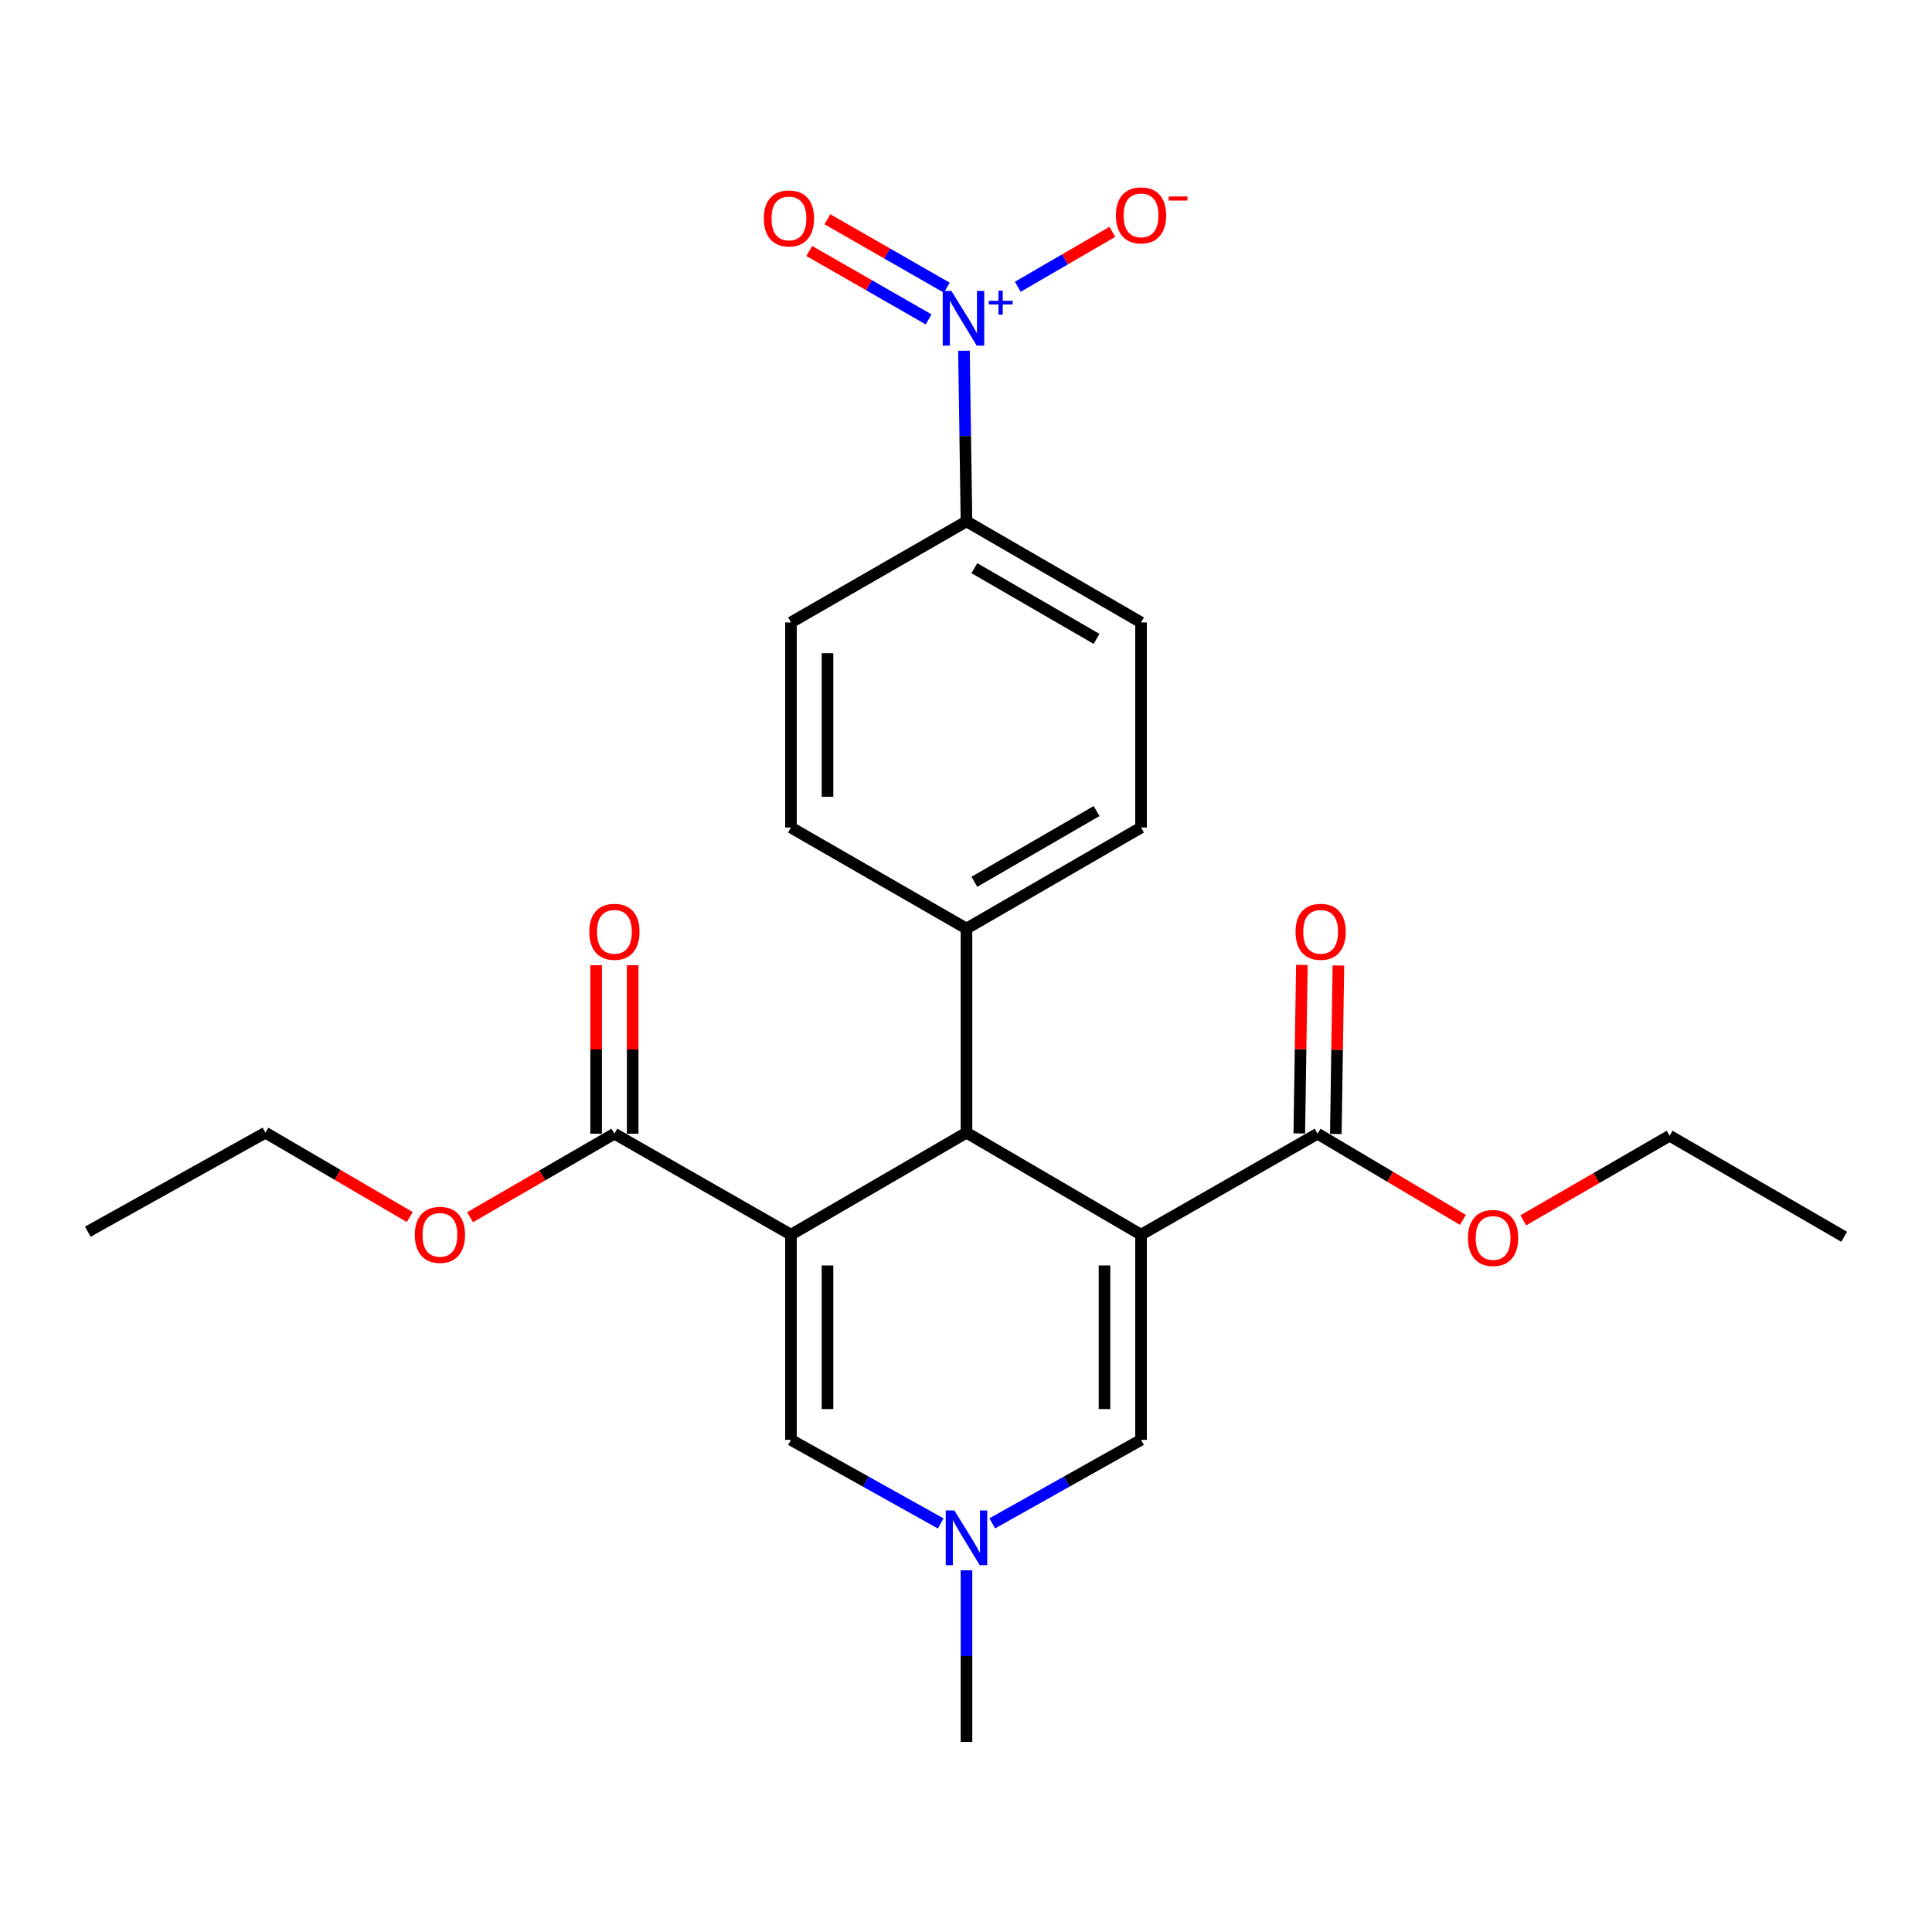 <?xml version='1.0' encoding='iso-8859-1'?>
<svg version='1.1' baseProfile='full'
              xmlns='http://www.w3.org/2000/svg'
                      xmlns:rdkit='http://www.rdkit.org/xml'
                      xmlns:xlink='http://www.w3.org/1999/xlink'
                  xml:space='preserve'
width='1000px' height='1000px' viewBox='0 0 1000 1000'>
<!-- END OF HEADER -->
<rect style='opacity:1.0;fill:#FFFFFF;stroke:none' width='1000' height='1000' x='0' y='0'> </rect>
<path class='bond-1' d='M 590.6,639.073 L 500.252,586.277' style='fill:none;fill-rule:evenodd;stroke:#000000;stroke-width:6px;stroke-linecap:butt;stroke-linejoin:miter;stroke-opacity:1' />
<path class='bond-4' d='M 590.6,639.073 L 590.6,745.266' style='fill:none;fill-rule:evenodd;stroke:#000000;stroke-width:6px;stroke-linecap:butt;stroke-linejoin:miter;stroke-opacity:1' />
<path class='bond-4' d='M 571.688,655.002 L 571.688,729.337' style='fill:none;fill-rule:evenodd;stroke:#000000;stroke-width:6px;stroke-linecap:butt;stroke-linejoin:miter;stroke-opacity:1' />
<path class='bond-7' d='M 590.6,639.073 L 681.967,586.802' style='fill:none;fill-rule:evenodd;stroke:#000000;stroke-width:6px;stroke-linecap:butt;stroke-linejoin:miter;stroke-opacity:1' />
<path class='bond-0' d='M 409.4,639.073 L 500.252,586.277' style='fill:none;fill-rule:evenodd;stroke:#000000;stroke-width:6px;stroke-linecap:butt;stroke-linejoin:miter;stroke-opacity:1' />
<path class='bond-6' d='M 409.4,639.073 L 318.012,586.802' style='fill:none;fill-rule:evenodd;stroke:#000000;stroke-width:6px;stroke-linecap:butt;stroke-linejoin:miter;stroke-opacity:1' />
<path class='bond-25' d='M 409.4,639.073 L 409.4,745.266' style='fill:none;fill-rule:evenodd;stroke:#000000;stroke-width:6px;stroke-linecap:butt;stroke-linejoin:miter;stroke-opacity:1' />
<path class='bond-25' d='M 428.312,655.002 L 428.312,729.337' style='fill:none;fill-rule:evenodd;stroke:#000000;stroke-width:6px;stroke-linecap:butt;stroke-linejoin:miter;stroke-opacity:1' />
<path class='bond-9' d='M 500.252,586.277 L 500.252,480.631' style='fill:none;fill-rule:evenodd;stroke:#000000;stroke-width:6px;stroke-linecap:butt;stroke-linejoin:miter;stroke-opacity:1' />
<path class='bond-2' d='M 498.946,181.542 L 499.599,225.703' style='fill:none;fill-rule:evenodd;stroke:#0000FF;stroke-width:6px;stroke-linecap:butt;stroke-linejoin:miter;stroke-opacity:1' />
<path class='bond-2' d='M 499.599,225.703 L 500.252,269.864' style='fill:none;fill-rule:evenodd;stroke:#000000;stroke-width:6px;stroke-linecap:butt;stroke-linejoin:miter;stroke-opacity:1' />
<path class='bond-10' d='M 526.799,148.437 L 551.277,134.223' style='fill:none;fill-rule:evenodd;stroke:#0000FF;stroke-width:6px;stroke-linecap:butt;stroke-linejoin:miter;stroke-opacity:1' />
<path class='bond-10' d='M 551.277,134.223 L 575.756,120.01' style='fill:none;fill-rule:evenodd;stroke:#FF0000;stroke-width:6px;stroke-linecap:butt;stroke-linejoin:miter;stroke-opacity:1' />
<path class='bond-11' d='M 490.056,148.903 L 459.163,131.199' style='fill:none;fill-rule:evenodd;stroke:#0000FF;stroke-width:6px;stroke-linecap:butt;stroke-linejoin:miter;stroke-opacity:1' />
<path class='bond-11' d='M 459.163,131.199 L 428.27,113.494' style='fill:none;fill-rule:evenodd;stroke:#FF0000;stroke-width:6px;stroke-linecap:butt;stroke-linejoin:miter;stroke-opacity:1' />
<path class='bond-11' d='M 480.652,165.312 L 449.759,147.607' style='fill:none;fill-rule:evenodd;stroke:#0000FF;stroke-width:6px;stroke-linecap:butt;stroke-linejoin:miter;stroke-opacity:1' />
<path class='bond-11' d='M 449.759,147.607 L 418.866,129.903' style='fill:none;fill-rule:evenodd;stroke:#FF0000;stroke-width:6px;stroke-linecap:butt;stroke-linejoin:miter;stroke-opacity:1' />
<path class='bond-3' d='M 409.4,745.266 L 448.155,766.9' style='fill:none;fill-rule:evenodd;stroke:#000000;stroke-width:6px;stroke-linecap:butt;stroke-linejoin:miter;stroke-opacity:1' />
<path class='bond-3' d='M 448.155,766.9 L 486.911,788.535' style='fill:none;fill-rule:evenodd;stroke:#0000FF;stroke-width:6px;stroke-linecap:butt;stroke-linejoin:miter;stroke-opacity:1' />
<path class='bond-5' d='M 590.6,745.266 L 552.091,766.883' style='fill:none;fill-rule:evenodd;stroke:#000000;stroke-width:6px;stroke-linecap:butt;stroke-linejoin:miter;stroke-opacity:1' />
<path class='bond-5' d='M 552.091,766.883 L 513.582,788.499' style='fill:none;fill-rule:evenodd;stroke:#0000FF;stroke-width:6px;stroke-linecap:butt;stroke-linejoin:miter;stroke-opacity:1' />
<path class='bond-20' d='M 500.252,812.783 L 500.252,857.206' style='fill:none;fill-rule:evenodd;stroke:#0000FF;stroke-width:6px;stroke-linecap:butt;stroke-linejoin:miter;stroke-opacity:1' />
<path class='bond-20' d='M 500.252,857.206 L 500.252,901.628' style='fill:none;fill-rule:evenodd;stroke:#000000;stroke-width:6px;stroke-linecap:butt;stroke-linejoin:miter;stroke-opacity:1' />
<path class='bond-12' d='M 327.468,586.802 L 327.468,543.197' style='fill:none;fill-rule:evenodd;stroke:#000000;stroke-width:6px;stroke-linecap:butt;stroke-linejoin:miter;stroke-opacity:1' />
<path class='bond-12' d='M 327.468,543.197 L 327.468,499.592' style='fill:none;fill-rule:evenodd;stroke:#FF0000;stroke-width:6px;stroke-linecap:butt;stroke-linejoin:miter;stroke-opacity:1' />
<path class='bond-12' d='M 308.555,586.802 L 308.555,543.197' style='fill:none;fill-rule:evenodd;stroke:#000000;stroke-width:6px;stroke-linecap:butt;stroke-linejoin:miter;stroke-opacity:1' />
<path class='bond-12' d='M 308.555,543.197 L 308.555,499.592' style='fill:none;fill-rule:evenodd;stroke:#FF0000;stroke-width:6px;stroke-linecap:butt;stroke-linejoin:miter;stroke-opacity:1' />
<path class='bond-18' d='M 318.012,586.802 L 280.663,608.42' style='fill:none;fill-rule:evenodd;stroke:#000000;stroke-width:6px;stroke-linecap:butt;stroke-linejoin:miter;stroke-opacity:1' />
<path class='bond-18' d='M 280.663,608.42 L 243.314,630.039' style='fill:none;fill-rule:evenodd;stroke:#FF0000;stroke-width:6px;stroke-linecap:butt;stroke-linejoin:miter;stroke-opacity:1' />
<path class='bond-13' d='M 691.422,586.946 L 692.088,543.342' style='fill:none;fill-rule:evenodd;stroke:#000000;stroke-width:6px;stroke-linecap:butt;stroke-linejoin:miter;stroke-opacity:1' />
<path class='bond-13' d='M 692.088,543.342 L 692.754,499.737' style='fill:none;fill-rule:evenodd;stroke:#FF0000;stroke-width:6px;stroke-linecap:butt;stroke-linejoin:miter;stroke-opacity:1' />
<path class='bond-13' d='M 672.512,586.658 L 673.178,543.053' style='fill:none;fill-rule:evenodd;stroke:#000000;stroke-width:6px;stroke-linecap:butt;stroke-linejoin:miter;stroke-opacity:1' />
<path class='bond-13' d='M 673.178,543.053 L 673.844,499.448' style='fill:none;fill-rule:evenodd;stroke:#FF0000;stroke-width:6px;stroke-linecap:butt;stroke-linejoin:miter;stroke-opacity:1' />
<path class='bond-19' d='M 681.967,586.802 L 719.573,609.104' style='fill:none;fill-rule:evenodd;stroke:#000000;stroke-width:6px;stroke-linecap:butt;stroke-linejoin:miter;stroke-opacity:1' />
<path class='bond-19' d='M 719.573,609.104 L 757.179,631.405' style='fill:none;fill-rule:evenodd;stroke:#FF0000;stroke-width:6px;stroke-linecap:butt;stroke-linejoin:miter;stroke-opacity:1' />
<path class='bond-8' d='M 500.252,269.864 L 590.6,322.167' style='fill:none;fill-rule:evenodd;stroke:#000000;stroke-width:6px;stroke-linecap:butt;stroke-linejoin:miter;stroke-opacity:1' />
<path class='bond-8' d='M 504.329,294.077 L 567.573,330.689' style='fill:none;fill-rule:evenodd;stroke:#000000;stroke-width:6px;stroke-linecap:butt;stroke-linejoin:miter;stroke-opacity:1' />
<path class='bond-26' d='M 500.252,269.864 L 409.4,322.167' style='fill:none;fill-rule:evenodd;stroke:#000000;stroke-width:6px;stroke-linecap:butt;stroke-linejoin:miter;stroke-opacity:1' />
<path class='bond-16' d='M 500.252,480.631 L 409.4,428.328' style='fill:none;fill-rule:evenodd;stroke:#000000;stroke-width:6px;stroke-linecap:butt;stroke-linejoin:miter;stroke-opacity:1' />
<path class='bond-17' d='M 500.252,480.631 L 590.6,428.328' style='fill:none;fill-rule:evenodd;stroke:#000000;stroke-width:6px;stroke-linecap:butt;stroke-linejoin:miter;stroke-opacity:1' />
<path class='bond-17' d='M 504.329,456.418 L 567.573,419.806' style='fill:none;fill-rule:evenodd;stroke:#000000;stroke-width:6px;stroke-linecap:butt;stroke-linejoin:miter;stroke-opacity:1' />
<path class='bond-14' d='M 590.6,322.167 L 590.6,428.328' style='fill:none;fill-rule:evenodd;stroke:#000000;stroke-width:6px;stroke-linecap:butt;stroke-linejoin:miter;stroke-opacity:1' />
<path class='bond-15' d='M 409.4,322.167 L 409.4,428.328' style='fill:none;fill-rule:evenodd;stroke:#000000;stroke-width:6px;stroke-linecap:butt;stroke-linejoin:miter;stroke-opacity:1' />
<path class='bond-15' d='M 428.312,338.091 L 428.312,412.404' style='fill:none;fill-rule:evenodd;stroke:#000000;stroke-width:6px;stroke-linecap:butt;stroke-linejoin:miter;stroke-opacity:1' />
<path class='bond-22' d='M 212.09,629.946 L 174.734,608.111' style='fill:none;fill-rule:evenodd;stroke:#FF0000;stroke-width:6px;stroke-linecap:butt;stroke-linejoin:miter;stroke-opacity:1' />
<path class='bond-22' d='M 174.734,608.111 L 137.379,586.277' style='fill:none;fill-rule:evenodd;stroke:#000000;stroke-width:6px;stroke-linecap:butt;stroke-linejoin:miter;stroke-opacity:1' />
<path class='bond-21' d='M 788.458,631.64 L 826.328,609.746' style='fill:none;fill-rule:evenodd;stroke:#FF0000;stroke-width:6px;stroke-linecap:butt;stroke-linejoin:miter;stroke-opacity:1' />
<path class='bond-21' d='M 826.328,609.746 L 864.197,587.853' style='fill:none;fill-rule:evenodd;stroke:#000000;stroke-width:6px;stroke-linecap:butt;stroke-linejoin:miter;stroke-opacity:1' />
<path class='bond-23' d='M 864.197,587.853 L 954.545,640.156' style='fill:none;fill-rule:evenodd;stroke:#000000;stroke-width:6px;stroke-linecap:butt;stroke-linejoin:miter;stroke-opacity:1' />
<path class='bond-24' d='M 137.379,586.277 L 45.455,637.518' style='fill:none;fill-rule:evenodd;stroke:#000000;stroke-width:6px;stroke-linecap:butt;stroke-linejoin:miter;stroke-opacity:1' />
<path  class='atom-3' d='M 492.437 150.594
L 501.717 165.594
Q 502.637 167.074, 504.117 169.754
Q 505.597 172.434, 505.677 172.594
L 505.677 150.594
L 509.437 150.594
L 509.437 178.914
L 505.557 178.914
L 495.597 162.514
Q 494.437 160.594, 493.197 158.394
Q 491.997 156.194, 491.637 155.514
L 491.637 178.914
L 487.957 178.914
L 487.957 150.594
L 492.437 150.594
' fill='#0000FF'/>
<path  class='atom-3' d='M 511.813 155.699
L 516.803 155.699
L 516.803 150.445
L 519.02 150.445
L 519.02 155.699
L 524.142 155.699
L 524.142 157.6
L 519.02 157.6
L 519.02 162.88
L 516.803 162.88
L 516.803 157.6
L 511.813 157.6
L 511.813 155.699
' fill='#0000FF'/>
<path  class='atom-6' d='M 493.992 781.822
L 503.272 796.822
Q 504.192 798.302, 505.672 800.982
Q 507.152 803.662, 507.232 803.822
L 507.232 781.822
L 510.992 781.822
L 510.992 810.142
L 507.112 810.142
L 497.152 793.742
Q 495.992 791.822, 494.752 789.622
Q 493.552 787.422, 493.192 786.742
L 493.192 810.142
L 489.512 810.142
L 489.512 781.822
L 493.992 781.822
' fill='#0000FF'/>
<path  class='atom-11' d='M 577.6 111.47
Q 577.6 104.67, 580.96 100.87
Q 584.32 97.07, 590.6 97.07
Q 596.88 97.07, 600.24 100.87
Q 603.6 104.67, 603.6 111.47
Q 603.6 118.35, 600.2 122.27
Q 596.8 126.15, 590.6 126.15
Q 584.36 126.15, 580.96 122.27
Q 577.6 118.39, 577.6 111.47
M 590.6 122.95
Q 594.92 122.95, 597.24 120.07
Q 599.6 117.15, 599.6 111.47
Q 599.6 105.91, 597.24 103.11
Q 594.92 100.27, 590.6 100.27
Q 586.28 100.27, 583.92 103.07
Q 581.6 105.87, 581.6 111.47
Q 581.6 117.19, 583.92 120.07
Q 586.28 122.95, 590.6 122.95
' fill='#FF0000'/>
<path  class='atom-11' d='M 604.92 101.693
L 614.609 101.693
L 614.609 103.805
L 604.92 103.805
L 604.92 101.693
' fill='#FF0000'/>
<path  class='atom-12' d='M 395.349 113.057
Q 395.349 106.257, 398.709 102.457
Q 402.069 98.657, 408.349 98.657
Q 414.629 98.657, 417.989 102.457
Q 421.349 106.257, 421.349 113.057
Q 421.349 119.937, 417.949 123.857
Q 414.549 127.737, 408.349 127.737
Q 402.109 127.737, 398.709 123.857
Q 395.349 119.977, 395.349 113.057
M 408.349 124.537
Q 412.669 124.537, 414.989 121.657
Q 417.349 118.737, 417.349 113.057
Q 417.349 107.497, 414.989 104.697
Q 412.669 101.857, 408.349 101.857
Q 404.029 101.857, 401.669 104.657
Q 399.349 107.457, 399.349 113.057
Q 399.349 118.777, 401.669 121.657
Q 404.029 124.537, 408.349 124.537
' fill='#FF0000'/>
<path  class='atom-13' d='M 305.012 482.297
Q 305.012 475.497, 308.372 471.697
Q 311.732 467.897, 318.012 467.897
Q 324.292 467.897, 327.652 471.697
Q 331.012 475.497, 331.012 482.297
Q 331.012 489.177, 327.612 493.097
Q 324.212 496.977, 318.012 496.977
Q 311.772 496.977, 308.372 493.097
Q 305.012 489.217, 305.012 482.297
M 318.012 493.777
Q 322.332 493.777, 324.652 490.897
Q 327.012 487.977, 327.012 482.297
Q 327.012 476.737, 324.652 473.937
Q 322.332 471.097, 318.012 471.097
Q 313.692 471.097, 311.332 473.897
Q 309.012 476.697, 309.012 482.297
Q 309.012 488.017, 311.332 490.897
Q 313.692 493.777, 318.012 493.777
' fill='#FF0000'/>
<path  class='atom-14' d='M 670.564 482.297
Q 670.564 475.497, 673.924 471.697
Q 677.284 467.897, 683.564 467.897
Q 689.844 467.897, 693.204 471.697
Q 696.564 475.497, 696.564 482.297
Q 696.564 489.177, 693.164 493.097
Q 689.764 496.977, 683.564 496.977
Q 677.324 496.977, 673.924 493.097
Q 670.564 489.217, 670.564 482.297
M 683.564 493.777
Q 687.884 493.777, 690.204 490.897
Q 692.564 487.977, 692.564 482.297
Q 692.564 476.737, 690.204 473.937
Q 687.884 471.097, 683.564 471.097
Q 679.244 471.097, 676.884 473.897
Q 674.564 476.697, 674.564 482.297
Q 674.564 488.017, 676.884 490.897
Q 679.244 493.777, 683.564 493.777
' fill='#FF0000'/>
<path  class='atom-19' d='M 214.706 639.153
Q 214.706 632.353, 218.066 628.553
Q 221.426 624.753, 227.706 624.753
Q 233.986 624.753, 237.346 628.553
Q 240.706 632.353, 240.706 639.153
Q 240.706 646.033, 237.306 649.953
Q 233.906 653.833, 227.706 653.833
Q 221.466 653.833, 218.066 649.953
Q 214.706 646.073, 214.706 639.153
M 227.706 650.633
Q 232.026 650.633, 234.346 647.753
Q 236.706 644.833, 236.706 639.153
Q 236.706 633.593, 234.346 630.793
Q 232.026 627.953, 227.706 627.953
Q 223.386 627.953, 221.026 630.753
Q 218.706 633.553, 218.706 639.153
Q 218.706 644.873, 221.026 647.753
Q 223.386 650.633, 227.706 650.633
' fill='#FF0000'/>
<path  class='atom-20' d='M 759.82 640.761
Q 759.82 633.961, 763.18 630.161
Q 766.54 626.361, 772.82 626.361
Q 779.1 626.361, 782.46 630.161
Q 785.82 633.961, 785.82 640.761
Q 785.82 647.641, 782.42 651.561
Q 779.02 655.441, 772.82 655.441
Q 766.58 655.441, 763.18 651.561
Q 759.82 647.681, 759.82 640.761
M 772.82 652.241
Q 777.14 652.241, 779.46 649.361
Q 781.82 646.441, 781.82 640.761
Q 781.82 635.201, 779.46 632.401
Q 777.14 629.561, 772.82 629.561
Q 768.5 629.561, 766.14 632.361
Q 763.82 635.161, 763.82 640.761
Q 763.82 646.481, 766.14 649.361
Q 768.5 652.241, 772.82 652.241
' fill='#FF0000'/>
</svg>
